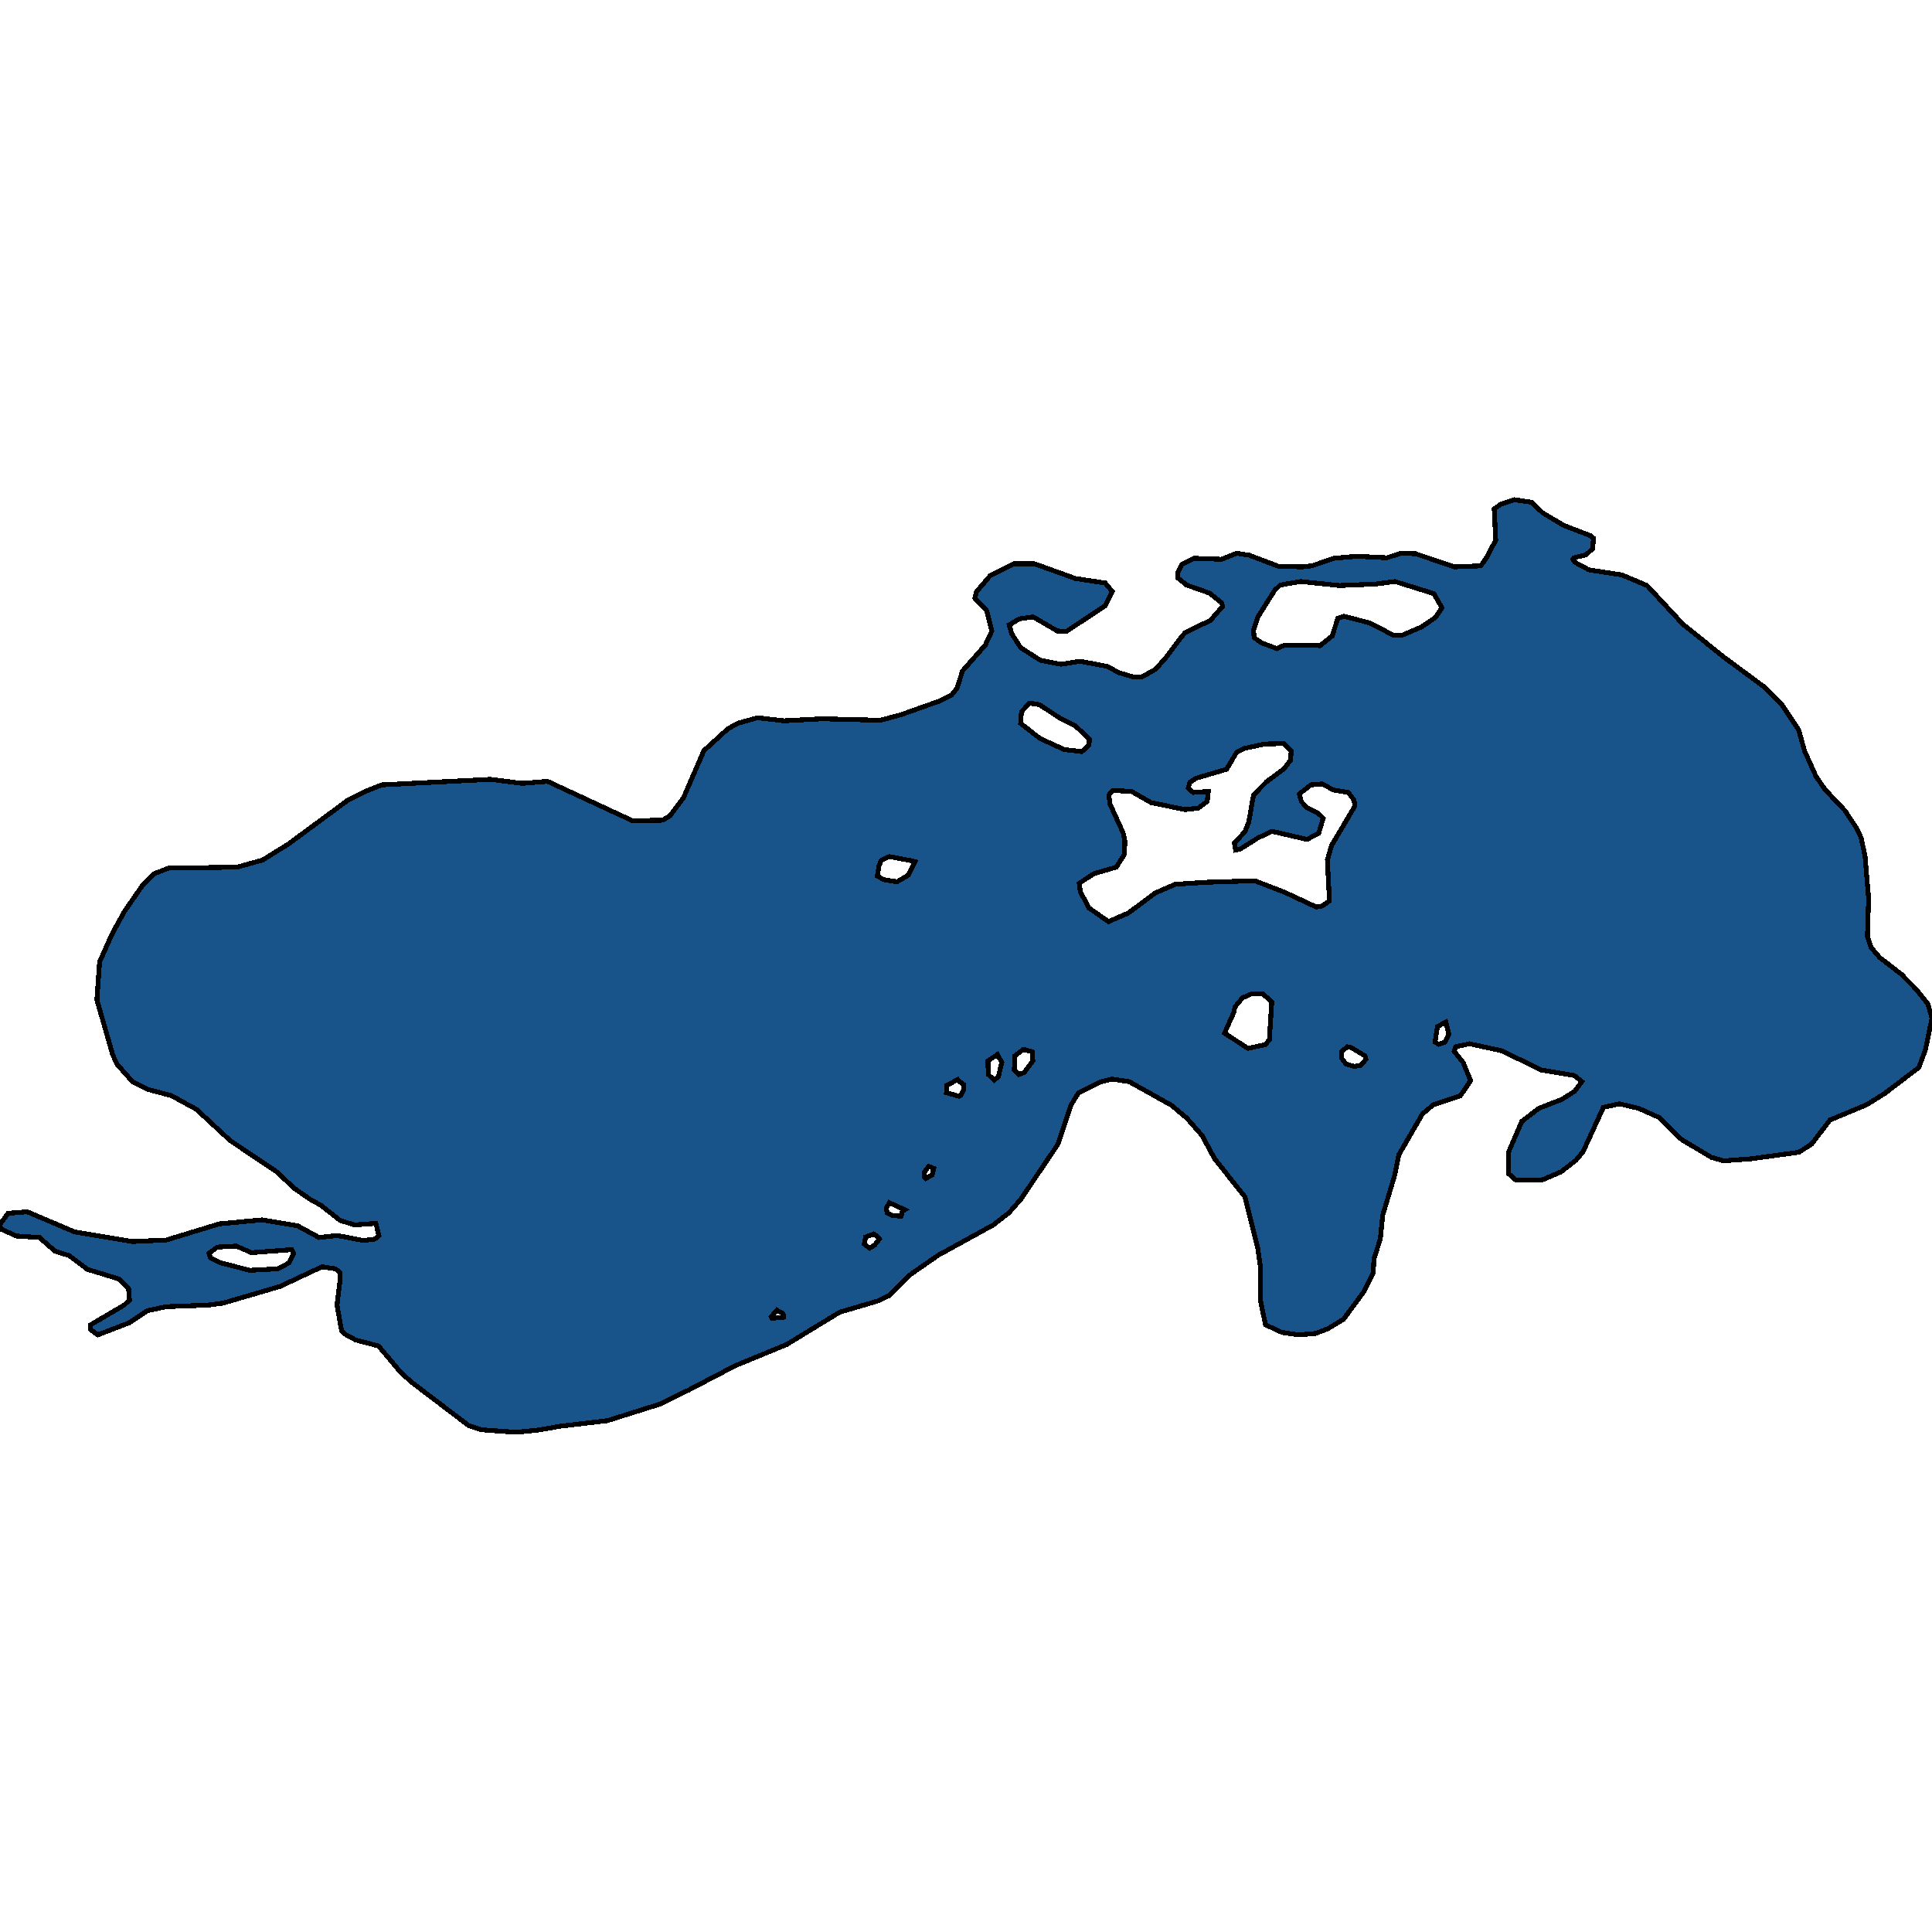 <svg xmlns="http://www.w3.org/2000/svg" width="400" height="400"><path style="stroke: black; fill: #18548a; shape-rendering: crispEdges; stroke-width: 1px;" d="M323.417,227.591L326.018,225.92L327.503,223.935L325.956,222.681L319.084,221.532L310.974,217.562L304.225,216.099L301.377,216.726L301.068,217.666L302.925,219.965L304.473,223.726L302.368,226.86L296.734,228.74L294.505,230.621L289.615,239.082L288.748,243.365L286.271,251.618L285.776,256.528L284.476,260.602L284.29,263.631L282.247,267.6L278.161,273.137L274.88,275.121L272.404,276.062L268.875,276.375L265.408,275.853L262.003,274.286L261.012,269.481L261.012,262.691L260.393,258.304L257.731,247.753L251.478,239.918L248.878,235.113L245.782,231.561L242.563,228.845L233.772,223.935L230.181,223.412L227.705,224.039L223.309,226.233L221.699,228.845L219.037,236.889L211.36,248.275L208.884,251.096L205.665,253.603L194.273,259.87L188.392,263.944L184.12,268.227L181.644,269.376L173.843,271.674L162.885,278.36L152.236,282.747L142.64,287.761L136.697,290.685L125.739,294.132L116.019,295.281L111.19,296.117L106.795,296.535L99.613,296.012L97.075,295.177L85.25,286.194L83.021,284.209L78.378,278.673L73.611,277.42L71.32,276.166L70.701,275.435L69.772,270.212L70.392,265.198L70.33,263.422L69.463,262.691L66.677,262.273L57.948,266.347L46.185,269.794L43.027,270.212L34.484,270.525L30.522,271.361L26.745,273.868L20.245,276.375L18.697,275.226L18.759,274.286L25.693,270.212L26.807,269.167L26.621,266.765L24.578,264.78L18.078,262.795L14.363,259.975L11.391,259.035L8.172,256.214L3.405,255.901L0.124,254.439L0,253.498L1.672,251.2L5.634,250.887L15.477,255.065L27.426,257.05L34.422,256.737L45.38,253.394L54.295,252.558L61.662,253.812L66.058,256.214L69.834,255.797L75.282,256.841L77.635,256.528L78.44,255.797L77.821,253.289L73.363,253.603L70.392,252.663L66.429,249.529L64.324,248.38L60.857,245.977L57.329,242.634L47.671,236.157L40.675,229.68L35.536,226.86L30.46,225.502L27.426,223.935L24.269,220.383L23.34,218.398L20.059,207.01L20.616,199.175L23.216,193.324L25.755,188.727L29.655,183.085L31.946,180.891L34.855,179.742L49.095,179.533L54.357,178.07L59.743,174.727L72.063,165.637L75.654,163.861L78.997,162.503L101.532,161.353L108.095,162.189L113.357,161.771L130.939,169.921L137.192,169.816L138.74,168.876L141.526,165.115L145.736,155.398L150.689,150.905L152.732,149.755L156.818,148.606L162.328,149.233L170.19,148.815L182.263,149.128L186.535,147.979L194.459,145.158L196.997,143.904L198.112,142.546L199.288,138.889L203.993,133.56L205.355,130.634L204.303,126.454L201.826,123.842L202.198,122.484L205.046,119.14L209.937,116.736L214.208,116.736L222.628,119.767L228.819,120.707L230.305,122.484L228.819,125.409L220.771,130.738L218.913,130.634L213.899,127.708L211.051,128.126L208.946,129.38L209.441,131.156L211.299,134.082L215.385,136.694L219.656,137.53L223.619,136.903L229.129,137.948L231.791,139.307L234.577,140.143L236.434,140.143L239.22,138.575L241.201,136.381L244.668,131.783L245.411,130.947L250.611,128.44L253.15,125.514L252.902,124.782L250.426,122.797L245.659,121.125L243.863,119.662L243.801,118.722L244.668,116.841L247.268,115.587L252.902,115.796L256.059,114.542L258.66,114.96L264.727,117.259L269.618,117.363L271.599,117.154L276.18,115.587L280.947,115.169L287.138,115.482L290.048,114.542L293.082,114.647L301.13,117.363L306.578,117.154L307.816,115.378L309.673,111.825L309.364,105.346L310.726,104.406L313.574,103.465L317.103,103.988L319.393,106.182L323.789,108.795L329.237,110.885L329.918,111.407L329.732,113.602L328.37,114.855L325.832,115.482L325.646,115.796L326.08,116.423L328.989,117.99L335.799,119.035L341,121.23L348.367,129.171L356.787,135.963L365.269,142.232L368.859,145.785L372.388,151.114L373.626,155.502L375.979,160.726L377.836,163.443L381.984,167.831L384.399,171.488L385.327,173.473L386.132,177.235L386.875,186.011L386.627,193.847L387.37,196.145L389.166,198.235L393.623,201.682L396.719,204.816L399.133,207.846L400,210.771L398.638,217.353L397.276,221.009L390.28,226.337L386.442,228.74L378.889,231.874L375.05,236.889L372.45,238.56L362.483,239.918L356.849,240.336L354.31,239.605L348.181,235.948L343.476,231.352L339.266,229.471L335.304,228.531L331.961,229.263L327.751,238.456L326.265,240.231L323.17,242.634L319.269,244.306L313.821,244.306L312.274,242.948L312.274,238.665L315.06,232.188L318.588,229.471ZM267.327,155.502L265.779,153.935L261.817,154.039L257.483,154.98L256.059,155.711L253.954,159.264L247.578,161.144L246.34,161.98L246.03,163.129L247.021,164.07L250.178,163.861L249.93,165.951L248.073,167.309L245.349,167.622L238.291,166.159L234.267,163.861L230.429,163.652L229.562,164.592L229.81,166.473L232.534,172.428L232.905,174.205L232.781,176.921L231.11,179.533L226.466,180.891L223.433,182.876L223.681,184.653L225.476,187.996L229.5,190.817L233.586,189.041L239.22,184.861L243.306,183.085L249.621,182.667L259.774,182.354L265.779,184.653L272.527,187.787L273.704,187.578L275.252,186.533L274.818,178.07L275.685,175.04L280.514,166.891L280.328,165.637L279.152,164.07L276.056,163.547L273.766,162.294L271.413,162.503L268.999,164.383L269.432,165.951L270.423,167.1L272.899,168.354L273.951,169.398L273.023,172.533L270.608,173.787L263.365,172.115L260.455,173.473L256.802,175.772L255.812,175.981L255.564,174.518L257.731,172.219L258.536,170.234L259.526,164.592L262.189,161.876L265.841,159.159L267.203,157.383ZM264.355,134.291L265.965,133.56L273.332,133.664L275.809,131.679L276.985,128.022L278.285,127.604L283.547,128.962L288.624,131.574L290.419,131.47L294.32,129.798L297.23,127.813L298.53,125.827L296.858,122.902L288.81,120.394L284.848,120.916L277.356,121.23L269.308,120.394L265.036,121.125L263.86,122.275L260.393,127.813L259.526,130.425L259.65,131.992L261.074,133.037ZM258.35,217.04L261.941,216.308L262.808,215.264L263.303,207.428L261.446,205.757L259.155,205.757L257.236,206.592L255.688,208.473L255.44,209.622L253.521,213.905ZM223.99,155.607L225.476,154.248L225.538,152.994L222.628,150.278L219.656,148.815L215.199,145.889L213.156,145.576L211.484,147.352L211.299,149.755L215.323,152.89L220.337,155.189ZM51.695,263.004L57.576,262.691L59.867,261.437L60.796,259.557L60.424,258.721L52.066,259.348L48.909,257.99L45.009,258.199L43.275,259.453L43.585,260.393L45.628,261.437ZM185.73,182.563L188.02,181.205L189.444,178.384L189.073,178.279L184.12,177.339L182.51,178.07L182.015,179.115L181.644,181.414L183.068,182.145ZM210.989,222.472L212.041,222.054L213.837,219.651L213.713,217.771L211.918,217.249L210.122,218.607L209.998,221.532ZM280.39,220.801L281.628,220.592L281.938,220.278L282.805,219.338L282.619,218.607L279.647,216.831L278.966,216.726L277.79,217.666L277.728,219.025L278.657,220.278ZM205.85,223.621L206.717,222.89L207.398,219.965L206.531,218.293L204.55,219.651L204.612,222.472ZM297.911,216.204L299.149,215.786L299.954,214.114L299.334,211.607L297.601,212.547L297.106,215.786ZM198.545,226.964L198.917,226.755L199.536,225.606L199.536,224.561L198.545,223.83L198.297,223.517L196.069,224.666L195.945,226.233ZM186.535,251.827L186.844,250.782L187.339,250.469L184.12,249.006L183.501,250.156L183.687,251.096L184.677,251.618ZM180.034,258.408L181.087,257.781L182.077,256.528L181.768,256.11L180.901,255.483L179.229,256.11L178.92,257.572ZM191.673,243.992L192.973,243.261L193.345,241.903L192.23,241.485L191.302,242.843L191.302,243.574ZM159.851,272.928L162.204,272.719L162.142,271.988L160.842,271.257L159.666,272.614Z"></path></svg>